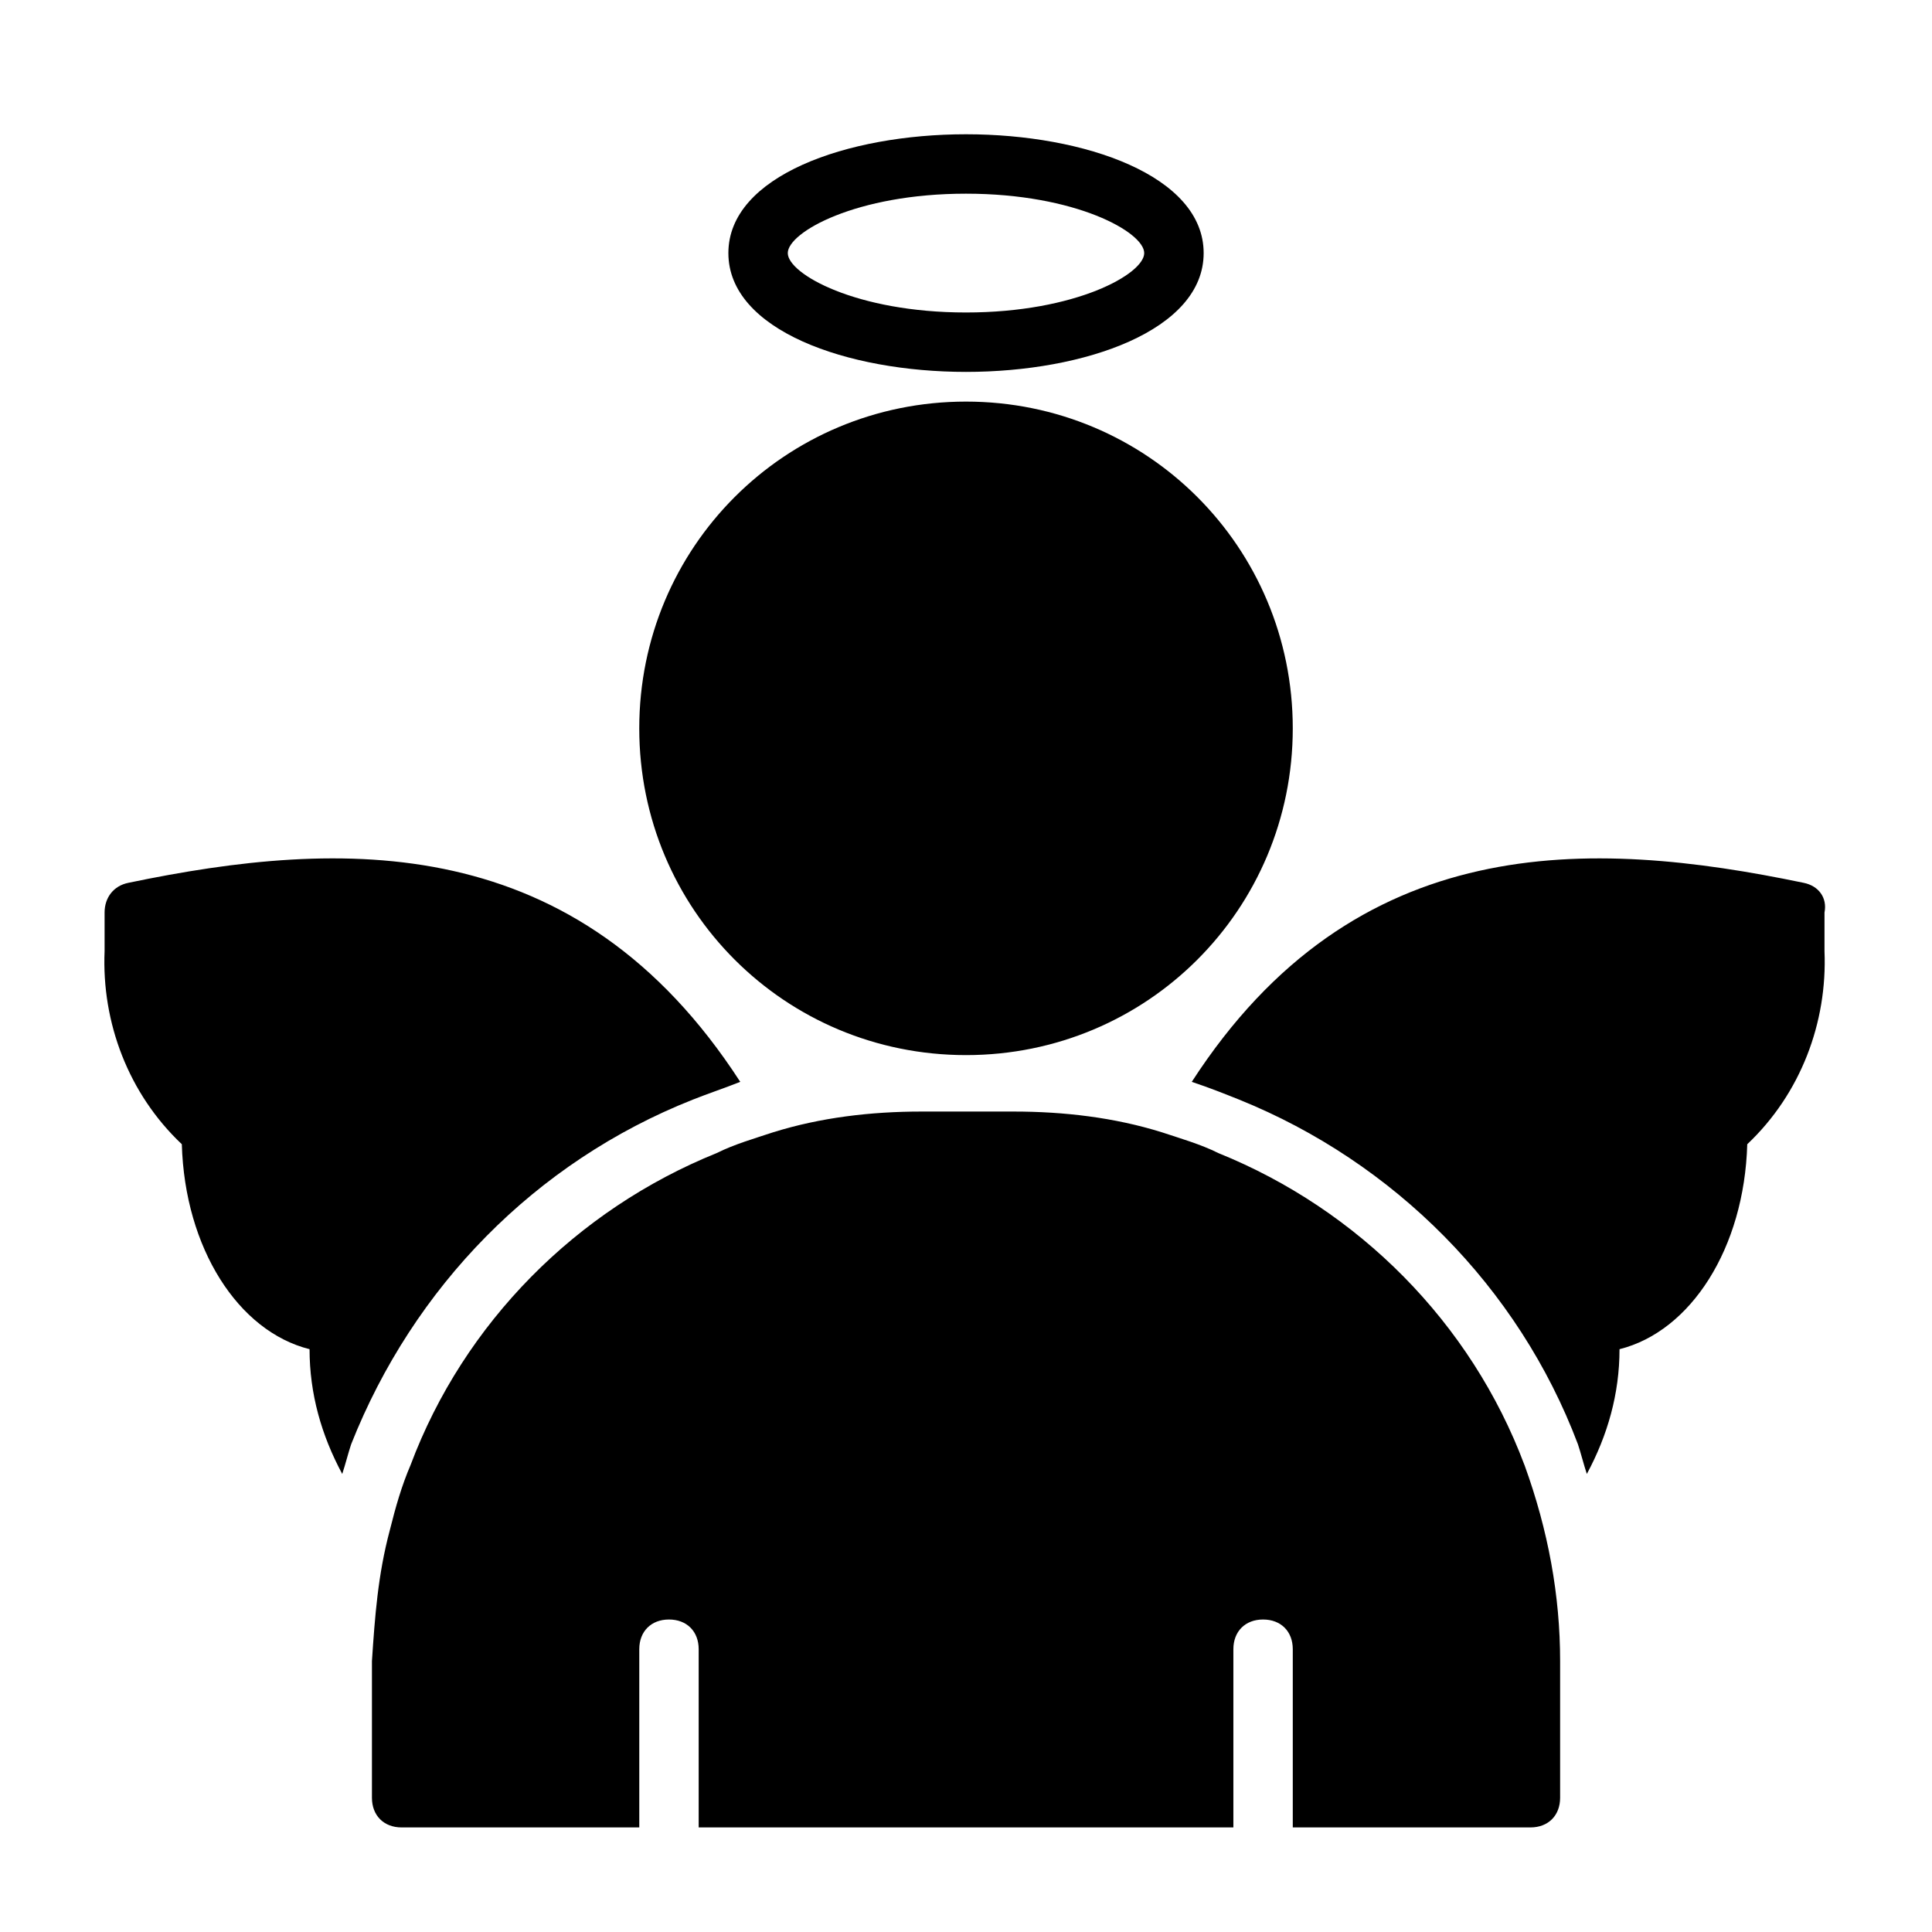 <?xml version="1.0" encoding="UTF-8"?>
<!-- Uploaded to: SVG Repo, www.svgrepo.com, Generator: SVG Repo Mixer Tools -->
<svg fill="#000000" width="800px" height="800px" version="1.1" viewBox="144 144 512 512" xmlns="http://www.w3.org/2000/svg">
 <path d="m313.41 337.02c0-48.02 38.574-86.594 86.594-86.594s86.594 38.574 86.594 86.594c0 48.02-38.574 86.594-86.594 86.594-48.02-0.004-86.594-38.574-86.594-86.594zm23.617-125.95c0-20.469 31.488-31.488 62.977-31.488s62.977 11.02 62.977 31.488-31.488 31.488-62.977 31.488-62.977-11.02-62.977-31.488zm15.742 0c0 5.512 18.105 15.742 47.23 15.742s47.23-10.234 47.23-15.742c0-5.512-18.105-15.742-47.23-15.742-29.125-0.004-47.23 10.23-47.23 15.742zm269.22 166.89c-56.68-11.809-118.87-14.168-162.16 52.742 4.723 1.574 8.66 3.148 12.594 4.723 40.934 16.531 73.996 49.594 89.742 91.316 0.789 2.363 1.574 5.512 2.363 7.871 5.512-10.234 8.66-21.254 8.66-33.062 18.895-4.723 33.062-26.766 33.852-54.316 14.168-13.383 21.254-32.273 20.469-51.168v-10.234c0.785-3.934-1.578-7.086-5.516-7.871zm-294.41 57.465c3.938-1.574 8.66-3.148 12.594-4.723-43.297-66.914-105.48-64.551-162.16-52.742-3.938 0.789-6.297 3.938-6.297 7.871v10.234c-0.789 18.895 6.297 37.785 20.469 51.168 0.789 27.551 14.957 49.594 33.852 54.316 0 11.809 3.148 22.828 8.66 33.062 0.789-2.363 1.574-5.512 2.363-7.871 16.527-41.723 48.805-74.785 90.523-91.316zm220.42 96.828c-14.168-37.785-44.082-67.699-81.082-82.656-4.723-2.363-10.234-3.938-14.957-5.512-12.594-3.938-25.977-5.512-39.359-5.512h-24.402c-13.383 0-26.766 1.574-39.359 5.512-4.723 1.574-10.234 3.148-14.957 5.512-37 14.957-66.914 44.871-81.082 82.656-2.363 5.512-3.938 11.02-5.512 17.32-3.148 11.809-3.938 22.828-4.723 34.637v36.207c0 4.723 3.148 7.871 7.871 7.871h62.977v-47.23c0-4.723 3.148-7.871 7.871-7.871s7.871 3.148 7.871 7.871v47.23h141.7v-47.23c0-4.723 3.148-7.871 7.871-7.871s7.871 3.148 7.871 7.871v47.23h62.977c4.723 0 7.871-3.148 7.871-7.871v-36.211c0.004-17.316-3.144-34.637-9.441-51.953z"/>
</svg>